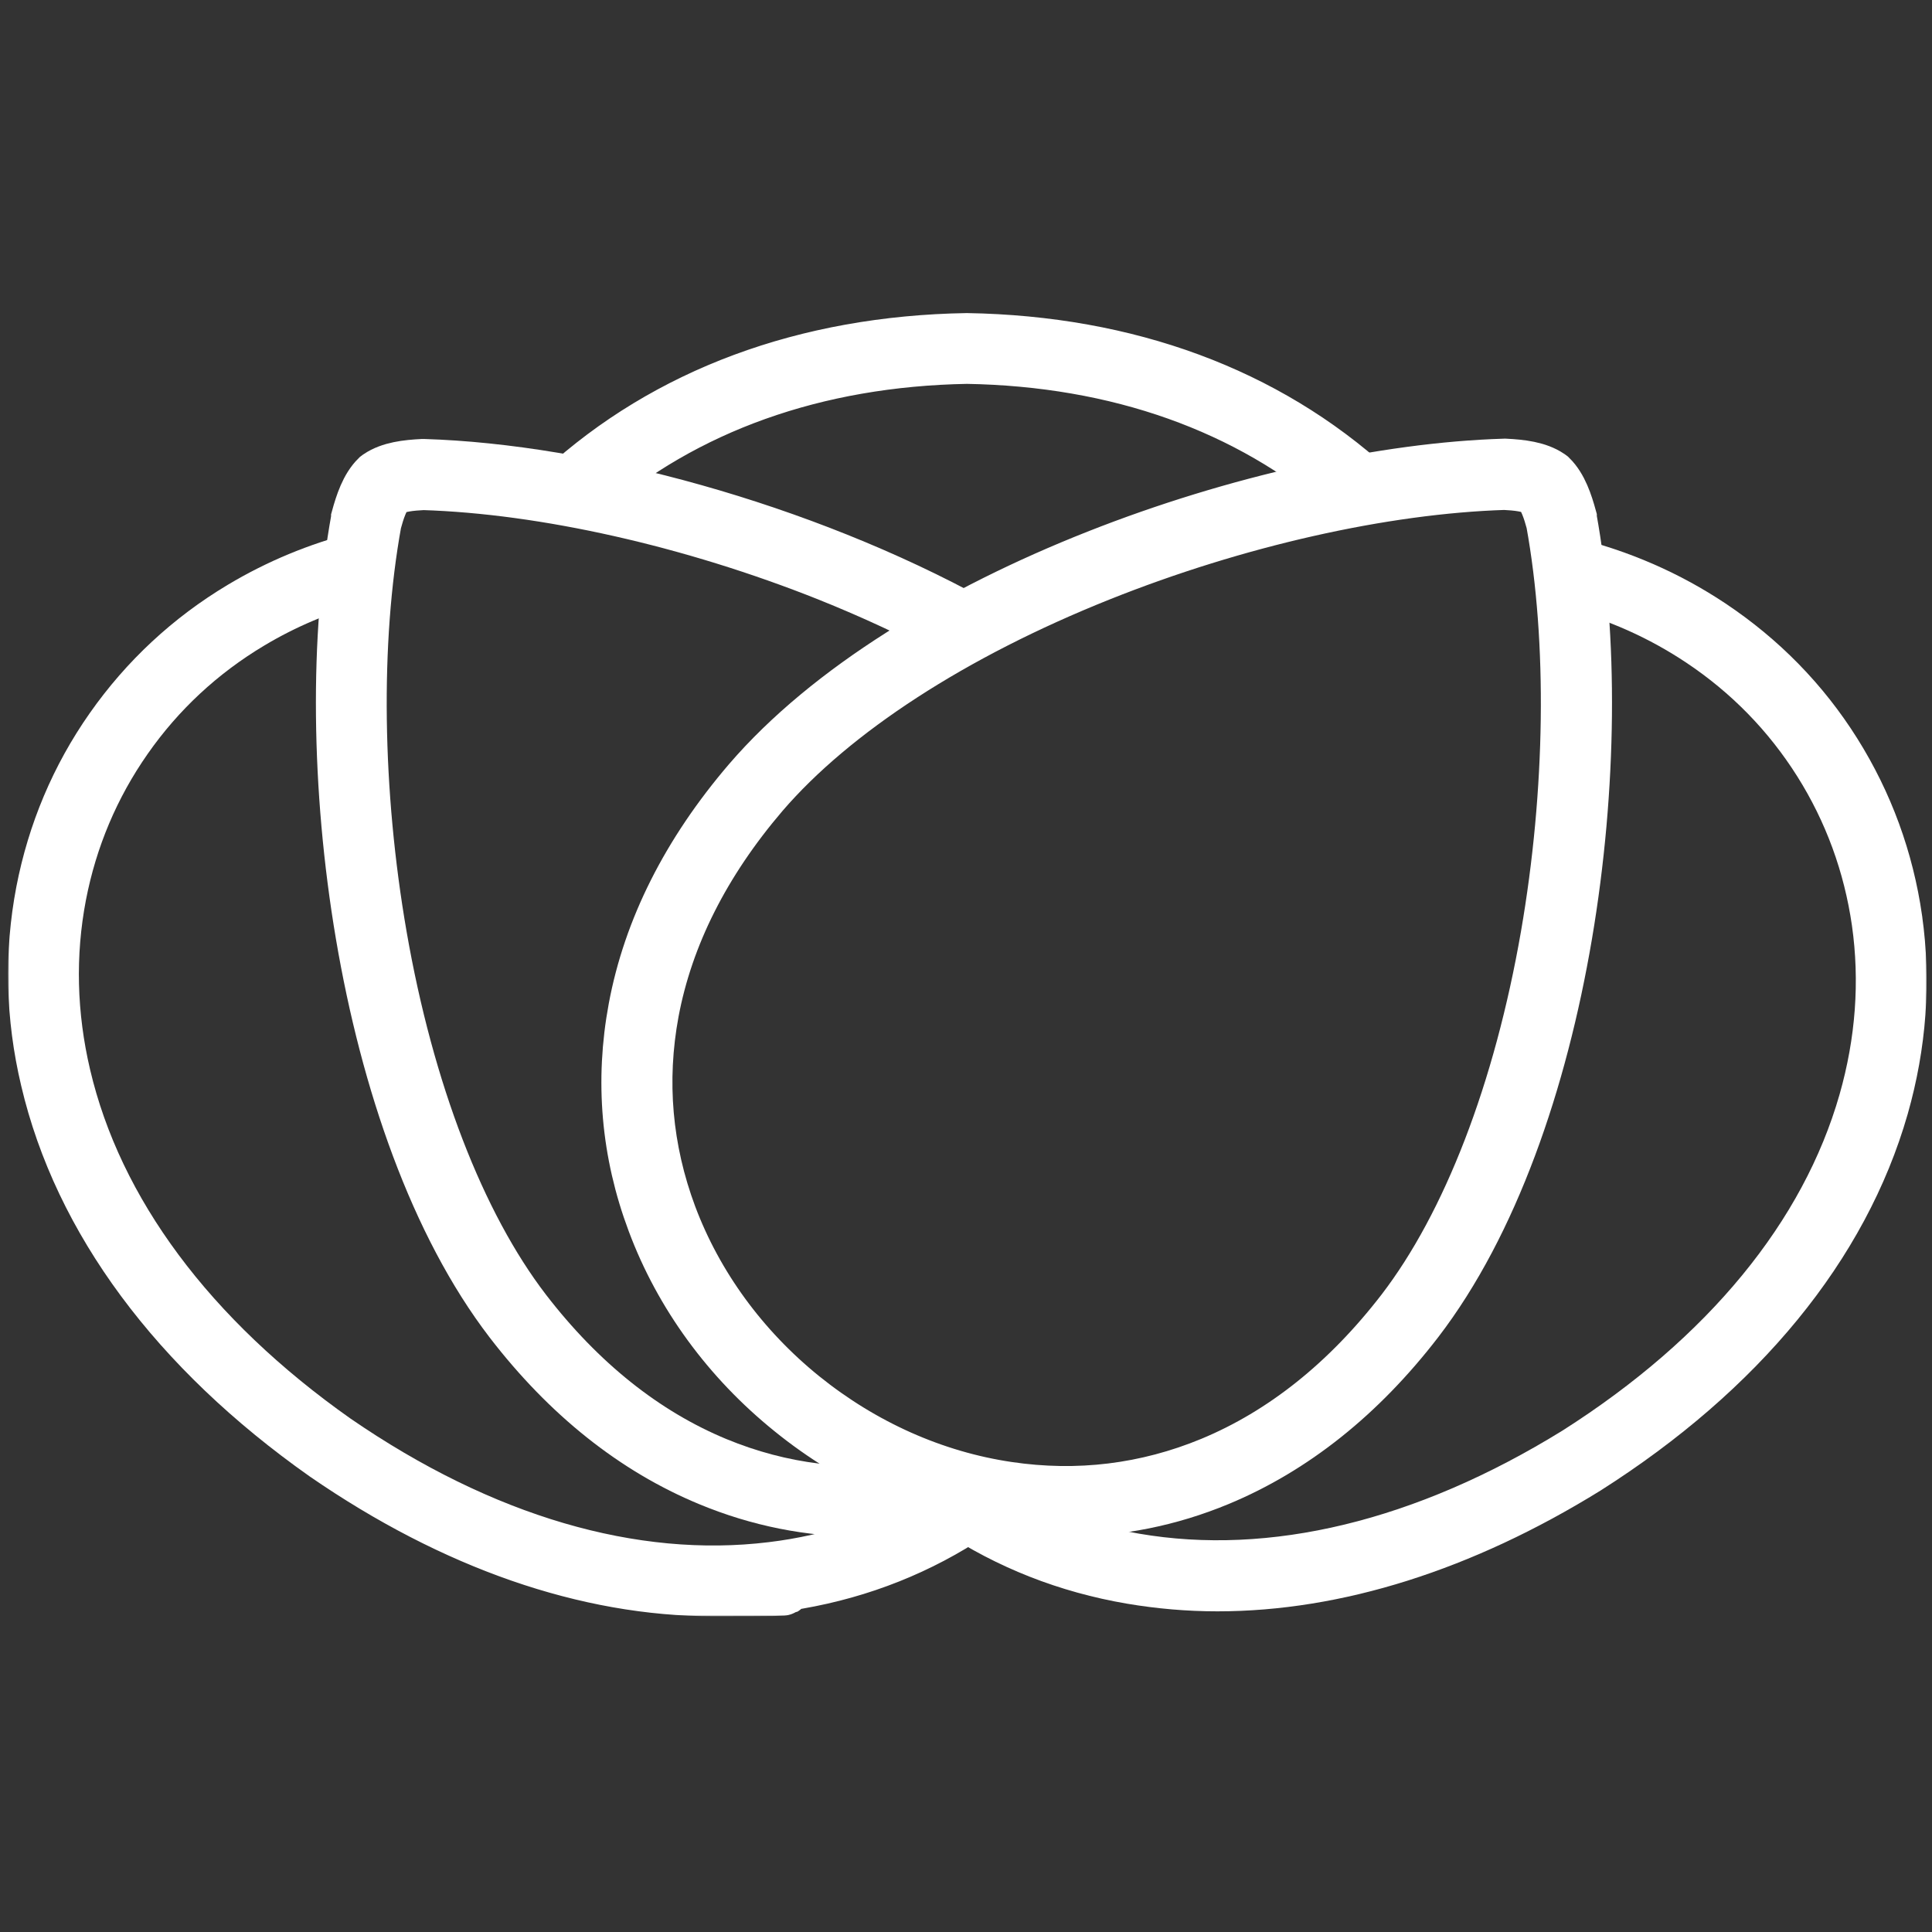 <svg xmlns="http://www.w3.org/2000/svg" fill="none" viewBox="0 0 722 722" height="722" width="722">
<rect x="0" y="0" width="722" height="722" fill="#333333" stroke="none"/>
<mask fill="black" height="488" width="717" y="116" x="3" maskUnits="userSpaceOnUse" id="path-2-outside-1_193_3">
<rect height="488" width="717" y="116" x="3" fill="white"></rect>
<path d="M398.33 564.41C390.794 564.41 383.257 563.818 375.602 562.694C346.88 558.433 319.226 546.123 295.786 527.126C272.286 508.187 254.483 483.805 244.336 456.641C234.604 430.719 232.289 403.91 237.333 376.864C242.852 347.214 257.213 318.748 279.941 292.176C339.7 222.637 472.983 176.654 562.235 173.931H562.472C568.466 174.227 574.578 174.937 578.969 177.896L579.444 178.251C583.301 182.039 585.26 188.076 586.743 193.461V193.698C602.706 281.286 585.378 420.895 529.537 493.629C508.233 521.326 483.25 541.211 455.359 552.81C436.962 560.445 417.913 564.232 398.39 564.232L398.33 564.41ZM562.294 180.56C516.956 181.98 461.827 194.408 411.029 214.707C356.197 236.604 311.393 265.662 284.867 296.496C262.91 322.181 249.083 349.641 243.742 378.107C238.936 403.969 241.191 429.595 250.448 454.392C260.24 480.431 277.33 503.867 299.881 522.095C322.49 540.323 348.957 552.159 376.551 556.243C402.781 560.149 428.417 557.012 452.747 546.951C479.57 535.825 503.663 516.591 524.255 489.841C549.001 457.587 568.169 407.816 578.257 349.759C587.574 295.963 588.346 239.623 580.275 195.118C579.088 190.739 577.545 185.886 574.934 183.223C571.848 181.27 566.804 180.796 562.175 180.56H562.294Z"></path>
<path d="M353.764 554.467C350.44 555.177 347.117 555.828 343.794 556.302C317.565 560.207 291.929 557.071 267.598 547.01C240.775 535.884 216.682 516.65 196.09 489.9C171.344 457.646 152.176 407.875 142.088 349.818C132.771 296.081 132 239.681 140.071 195.177C141.257 190.798 142.8 185.945 145.411 183.281C148.497 181.328 153.541 180.855 158.17 180.618C203.508 182.039 258.637 194.467 309.435 214.707C326.288 221.453 342.133 228.851 356.85 236.722C359.105 235.479 361.419 234.237 363.674 232.994C299.346 197.603 218.7 175.884 158.229 174.049H157.992C151.998 174.345 145.886 175.055 141.495 178.014L141.02 178.369C137.163 182.157 135.204 188.194 133.721 193.579V193.816C117.758 281.404 135.145 421.013 190.927 493.747C212.231 521.444 237.215 541.329 265.106 552.869C283.502 560.503 302.551 564.291 322.075 564.291C341.598 564.291 337.148 563.699 344.803 562.575C352.221 561.45 359.579 559.793 366.819 557.663C362.428 556.716 358.096 555.591 353.823 554.289L353.764 554.467Z"></path>
<path d="M708.395 343.545C705.191 321.234 697.535 300.283 685.608 281.286C673.68 262.289 658.073 246.369 639.261 233.823C623.179 223.111 605.317 215.299 586.031 210.624C586.327 212.932 586.624 215.24 586.861 217.548C604.486 222.105 620.805 229.384 635.641 239.267C653.681 251.281 668.636 266.609 680.089 284.778C691.542 302.947 698.9 323.068 701.986 344.492C705.131 366.685 703.47 389.351 697.061 411.781C682.7 461.967 645.433 507.359 589.294 543.045C532.741 578.021 475.594 591.87 423.965 582.993C400.941 579.028 379.755 570.742 361.062 558.255C359.638 557.308 358.273 556.361 356.908 555.414C350.677 553.639 344.565 551.508 338.571 549.023C344.446 554.349 350.737 559.261 357.383 563.7C376.847 576.66 398.864 585.36 422.838 589.444C433.342 591.219 444.083 592.166 454.942 592.166C499.212 592.166 546.212 577.371 592.736 548.608C650.239 512.093 688.456 465.399 703.292 413.616C709.938 390.298 711.659 366.744 708.395 343.604V343.545Z"></path>
<path d="M352.458 564.587C333.172 576.127 311.631 583.466 288.428 586.247C236.444 592.58 180.009 576.009 125.235 538.31C70.937 500.02 35.865 452.853 23.937 402.016C18.596 379.29 18.062 356.624 22.276 334.549C26.37 313.303 34.678 293.596 47.022 275.96C59.365 258.323 75.031 243.765 93.665 232.639C106.127 225.182 119.538 219.5 133.781 215.654C134.018 213.286 134.315 210.978 134.671 208.67C118.945 212.695 104.109 218.849 90.342 227.076C70.937 238.675 54.617 253.885 41.74 272.231C28.863 290.577 20.199 311.172 15.926 333.306C11.535 356.269 12.069 379.882 17.647 403.436C29.931 455.871 65.833 504.34 121.497 543.578C169.742 576.837 219.412 594 266.471 594C313.53 594 281.722 593.527 289.199 592.639C313.352 589.68 335.724 582.105 355.841 570.091C361.597 566.658 367.057 562.871 372.279 558.787C369.431 558.314 366.582 557.722 363.734 557.012C360.114 559.616 356.375 562.101 352.458 564.469V564.587Z"></path>
<path d="M361.3 133.451C417.794 134.398 466.574 151.797 503.901 184.051C504.494 183.932 505.087 183.814 505.681 183.696C505.799 183.696 505.918 183.696 505.978 183.696C507.283 183.459 508.648 183.222 509.954 182.986C510.666 182.867 511.378 182.749 512.031 182.63C473.042 147.181 421.414 128.006 361.3 127C301.008 128.006 249.261 147.299 210.273 182.926C212.943 183.4 215.673 183.873 218.403 184.406C255.789 151.975 304.687 134.457 361.359 133.451H361.3Z"></path>
</mask>
<path fill="white" d="M398.33 564.41C390.794 564.41 383.257 563.818 375.602 562.694C346.88 558.433 319.226 546.123 295.786 527.126C272.286 508.187 254.483 483.805 244.336 456.641C234.604 430.719 232.289 403.91 237.333 376.864C242.852 347.214 257.213 318.748 279.941 292.176C339.7 222.637 472.983 176.654 562.235 173.931H562.472C568.466 174.227 574.578 174.937 578.969 177.896L579.444 178.251C583.301 182.039 585.26 188.076 586.743 193.461V193.698C602.706 281.286 585.378 420.895 529.537 493.629C508.233 521.326 483.25 541.211 455.359 552.81C436.962 560.445 417.913 564.232 398.39 564.232L398.33 564.41ZM562.294 180.56C516.956 181.98 461.827 194.408 411.029 214.707C356.197 236.604 311.393 265.662 284.867 296.496C262.91 322.181 249.083 349.641 243.742 378.107C238.936 403.969 241.191 429.595 250.448 454.392C260.24 480.431 277.33 503.867 299.881 522.095C322.49 540.323 348.957 552.159 376.551 556.243C402.781 560.149 428.417 557.012 452.747 546.951C479.57 535.825 503.663 516.591 524.255 489.841C549.001 457.587 568.169 407.816 578.257 349.759C587.574 295.963 588.346 239.623 580.275 195.118C579.088 190.739 577.545 185.886 574.934 183.223C571.848 181.27 566.804 180.796 562.175 180.56H562.294Z"></path>
<path fill="white" d="M353.764 554.467C350.44 555.177 347.117 555.828 343.794 556.302C317.565 560.207 291.929 557.071 267.598 547.01C240.775 535.884 216.682 516.65 196.09 489.9C171.344 457.646 152.176 407.875 142.088 349.818C132.771 296.081 132 239.681 140.071 195.177C141.257 190.798 142.8 185.945 145.411 183.281C148.497 181.328 153.541 180.855 158.17 180.618C203.508 182.039 258.637 194.467 309.435 214.707C326.288 221.453 342.133 228.851 356.85 236.722C359.105 235.479 361.419 234.237 363.674 232.994C299.346 197.603 218.7 175.884 158.229 174.049H157.992C151.998 174.345 145.886 175.055 141.495 178.014L141.02 178.369C137.163 182.157 135.204 188.194 133.721 193.579V193.816C117.758 281.404 135.145 421.013 190.927 493.747C212.231 521.444 237.215 541.329 265.106 552.869C283.502 560.503 302.551 564.291 322.075 564.291C341.598 564.291 337.148 563.699 344.803 562.575C352.221 561.45 359.579 559.793 366.819 557.663C362.428 556.716 358.096 555.591 353.823 554.289L353.764 554.467Z"></path>
<path fill="white" d="M708.395 343.545C705.191 321.234 697.535 300.283 685.608 281.286C673.68 262.289 658.073 246.369 639.261 233.823C623.179 223.111 605.317 215.299 586.031 210.624C586.327 212.932 586.624 215.24 586.861 217.548C604.486 222.105 620.805 229.384 635.641 239.267C653.681 251.281 668.636 266.609 680.089 284.778C691.542 302.947 698.9 323.068 701.986 344.492C705.131 366.685 703.47 389.351 697.061 411.781C682.7 461.967 645.433 507.359 589.294 543.045C532.741 578.021 475.594 591.87 423.965 582.993C400.941 579.028 379.755 570.742 361.062 558.255C359.638 557.308 358.273 556.361 356.908 555.414C350.677 553.639 344.565 551.508 338.571 549.023C344.446 554.349 350.737 559.261 357.383 563.7C376.847 576.66 398.864 585.36 422.838 589.444C433.342 591.219 444.083 592.166 454.942 592.166C499.212 592.166 546.212 577.371 592.736 548.608C650.239 512.093 688.456 465.399 703.292 413.616C709.938 390.298 711.659 366.744 708.395 343.604V343.545Z"></path>
<path fill="white" d="M352.458 564.587C333.172 576.127 311.631 583.466 288.428 586.247C236.444 592.58 180.009 576.009 125.235 538.31C70.937 500.02 35.865 452.853 23.937 402.016C18.596 379.29 18.062 356.624 22.276 334.549C26.37 313.303 34.678 293.596 47.022 275.96C59.365 258.323 75.031 243.765 93.665 232.639C106.127 225.182 119.538 219.5 133.781 215.654C134.018 213.286 134.315 210.978 134.671 208.67C118.945 212.695 104.109 218.849 90.342 227.076C70.937 238.675 54.617 253.885 41.74 272.231C28.863 290.577 20.199 311.172 15.926 333.306C11.535 356.269 12.069 379.882 17.647 403.436C29.931 455.871 65.833 504.34 121.497 543.578C169.742 576.837 219.412 594 266.471 594C313.53 594 281.722 593.527 289.199 592.639C313.352 589.68 335.724 582.105 355.841 570.091C361.597 566.658 367.057 562.871 372.279 558.787C369.431 558.314 366.582 557.722 363.734 557.012C360.114 559.616 356.375 562.101 352.458 564.469V564.587Z"></path>
<path fill="white" d="M361.3 133.451C417.794 134.398 466.574 151.797 503.901 184.051C504.494 183.932 505.087 183.814 505.681 183.696C505.799 183.696 505.918 183.696 505.978 183.696C507.283 183.459 508.648 183.222 509.954 182.986C510.666 182.867 511.378 182.749 512.031 182.63C473.042 147.181 421.414 128.006 361.3 127C301.008 128.006 249.261 147.299 210.273 182.926C212.943 183.4 215.673 183.873 218.403 184.406C255.789 151.975 304.687 134.457 361.359 133.451H361.3Z"></path>
<path mask="url(#path-2-outside-1_193_3)" stroke-width="20" stroke="white" d="M398.33 564.41C390.794 564.41 383.257 563.818 375.602 562.694C346.88 558.433 319.226 546.123 295.786 527.126C272.286 508.187 254.483 483.805 244.336 456.641C234.604 430.719 232.289 403.91 237.333 376.864C242.852 347.214 257.213 318.748 279.941 292.176C339.7 222.637 472.983 176.654 562.235 173.931H562.472C568.466 174.227 574.578 174.937 578.969 177.896L579.444 178.251C583.301 182.039 585.26 188.076 586.743 193.461V193.698C602.706 281.286 585.378 420.895 529.537 493.629C508.233 521.326 483.25 541.211 455.359 552.81C436.962 560.445 417.913 564.232 398.39 564.232L398.33 564.41ZM562.294 180.56C516.956 181.98 461.827 194.408 411.029 214.707C356.197 236.604 311.393 265.662 284.867 296.496C262.91 322.181 249.083 349.641 243.742 378.107C238.936 403.969 241.191 429.595 250.448 454.392C260.24 480.431 277.33 503.867 299.881 522.095C322.49 540.323 348.957 552.159 376.551 556.243C402.781 560.149 428.417 557.012 452.747 546.951C479.57 535.825 503.663 516.591 524.255 489.841C549.001 457.587 568.169 407.816 578.257 349.759C587.574 295.963 588.346 239.623 580.275 195.118C579.088 190.739 577.545 185.886 574.934 183.223C571.848 181.27 566.804 180.796 562.175 180.56H562.294Z"></path>
<path mask="url(#path-2-outside-1_193_3)" stroke-width="20" stroke="white" d="M353.764 554.467C350.44 555.177 347.117 555.828 343.794 556.302C317.565 560.207 291.929 557.071 267.598 547.01C240.775 535.884 216.682 516.65 196.09 489.9C171.344 457.646 152.176 407.875 142.088 349.818C132.771 296.081 132 239.681 140.071 195.177C141.257 190.798 142.8 185.945 145.411 183.281C148.497 181.328 153.541 180.855 158.17 180.618C203.508 182.039 258.637 194.467 309.435 214.707C326.288 221.453 342.133 228.851 356.85 236.722C359.105 235.479 361.419 234.237 363.674 232.994C299.346 197.603 218.7 175.884 158.229 174.049H157.992C151.998 174.345 145.886 175.055 141.495 178.014L141.02 178.369C137.163 182.157 135.204 188.194 133.721 193.579V193.816C117.758 281.404 135.145 421.013 190.927 493.747C212.231 521.444 237.215 541.329 265.106 552.869C283.502 560.503 302.551 564.291 322.075 564.291C341.598 564.291 337.148 563.699 344.803 562.575C352.221 561.45 359.579 559.793 366.819 557.663C362.428 556.716 358.096 555.591 353.823 554.289L353.764 554.467Z"></path>
<path mask="url(#path-2-outside-1_193_3)" stroke-width="20" stroke="white" d="M708.395 343.545C705.191 321.234 697.535 300.283 685.608 281.286C673.68 262.289 658.073 246.369 639.261 233.823C623.179 223.111 605.317 215.299 586.031 210.624C586.327 212.932 586.624 215.24 586.861 217.548C604.486 222.105 620.805 229.384 635.641 239.267C653.681 251.281 668.636 266.609 680.089 284.778C691.542 302.947 698.9 323.068 701.986 344.492C705.131 366.685 703.47 389.351 697.061 411.781C682.7 461.967 645.433 507.359 589.294 543.045C532.741 578.021 475.594 591.87 423.965 582.993C400.941 579.028 379.755 570.742 361.062 558.255C359.638 557.308 358.273 556.361 356.908 555.414C350.677 553.639 344.565 551.508 338.571 549.023C344.446 554.349 350.737 559.261 357.383 563.7C376.847 576.66 398.864 585.36 422.838 589.444C433.342 591.219 444.083 592.166 454.942 592.166C499.212 592.166 546.212 577.371 592.736 548.608C650.239 512.093 688.456 465.399 703.292 413.616C709.938 390.298 711.659 366.744 708.395 343.604V343.545Z"></path>
<path mask="url(#path-2-outside-1_193_3)" stroke-width="20" stroke="white" d="M352.458 564.587C333.172 576.127 311.631 583.466 288.428 586.247C236.444 592.58 180.009 576.009 125.235 538.31C70.937 500.02 35.865 452.853 23.937 402.016C18.596 379.29 18.062 356.624 22.276 334.549C26.37 313.303 34.678 293.596 47.022 275.96C59.365 258.323 75.031 243.765 93.665 232.639C106.127 225.182 119.538 219.5 133.781 215.654C134.018 213.286 134.315 210.978 134.671 208.67C118.945 212.695 104.109 218.849 90.342 227.076C70.937 238.675 54.617 253.885 41.74 272.231C28.863 290.577 20.199 311.172 15.926 333.306C11.535 356.269 12.069 379.882 17.647 403.436C29.931 455.871 65.833 504.34 121.497 543.578C169.742 576.837 219.412 594 266.471 594C313.53 594 281.722 593.527 289.199 592.639C313.352 589.68 335.724 582.105 355.841 570.091C361.597 566.658 367.057 562.871 372.279 558.787C369.431 558.314 366.582 557.722 363.734 557.012C360.114 559.616 356.375 562.101 352.458 564.469V564.587Z"></path>
<path mask="url(#path-2-outside-1_193_3)" stroke-width="20" stroke="white" d="M361.3 133.451C417.794 134.398 466.574 151.797 503.901 184.051C504.494 183.932 505.087 183.814 505.681 183.696C505.799 183.696 505.918 183.696 505.978 183.696C507.283 183.459 508.648 183.222 509.954 182.986C510.666 182.867 511.378 182.749 512.031 182.63C473.042 147.181 421.414 128.006 361.3 127C301.008 128.006 249.261 147.299 210.273 182.926C212.943 183.4 215.673 183.873 218.403 184.406C255.789 151.975 304.687 134.457 361.359 133.451H361.3Z"></path>
</svg>
